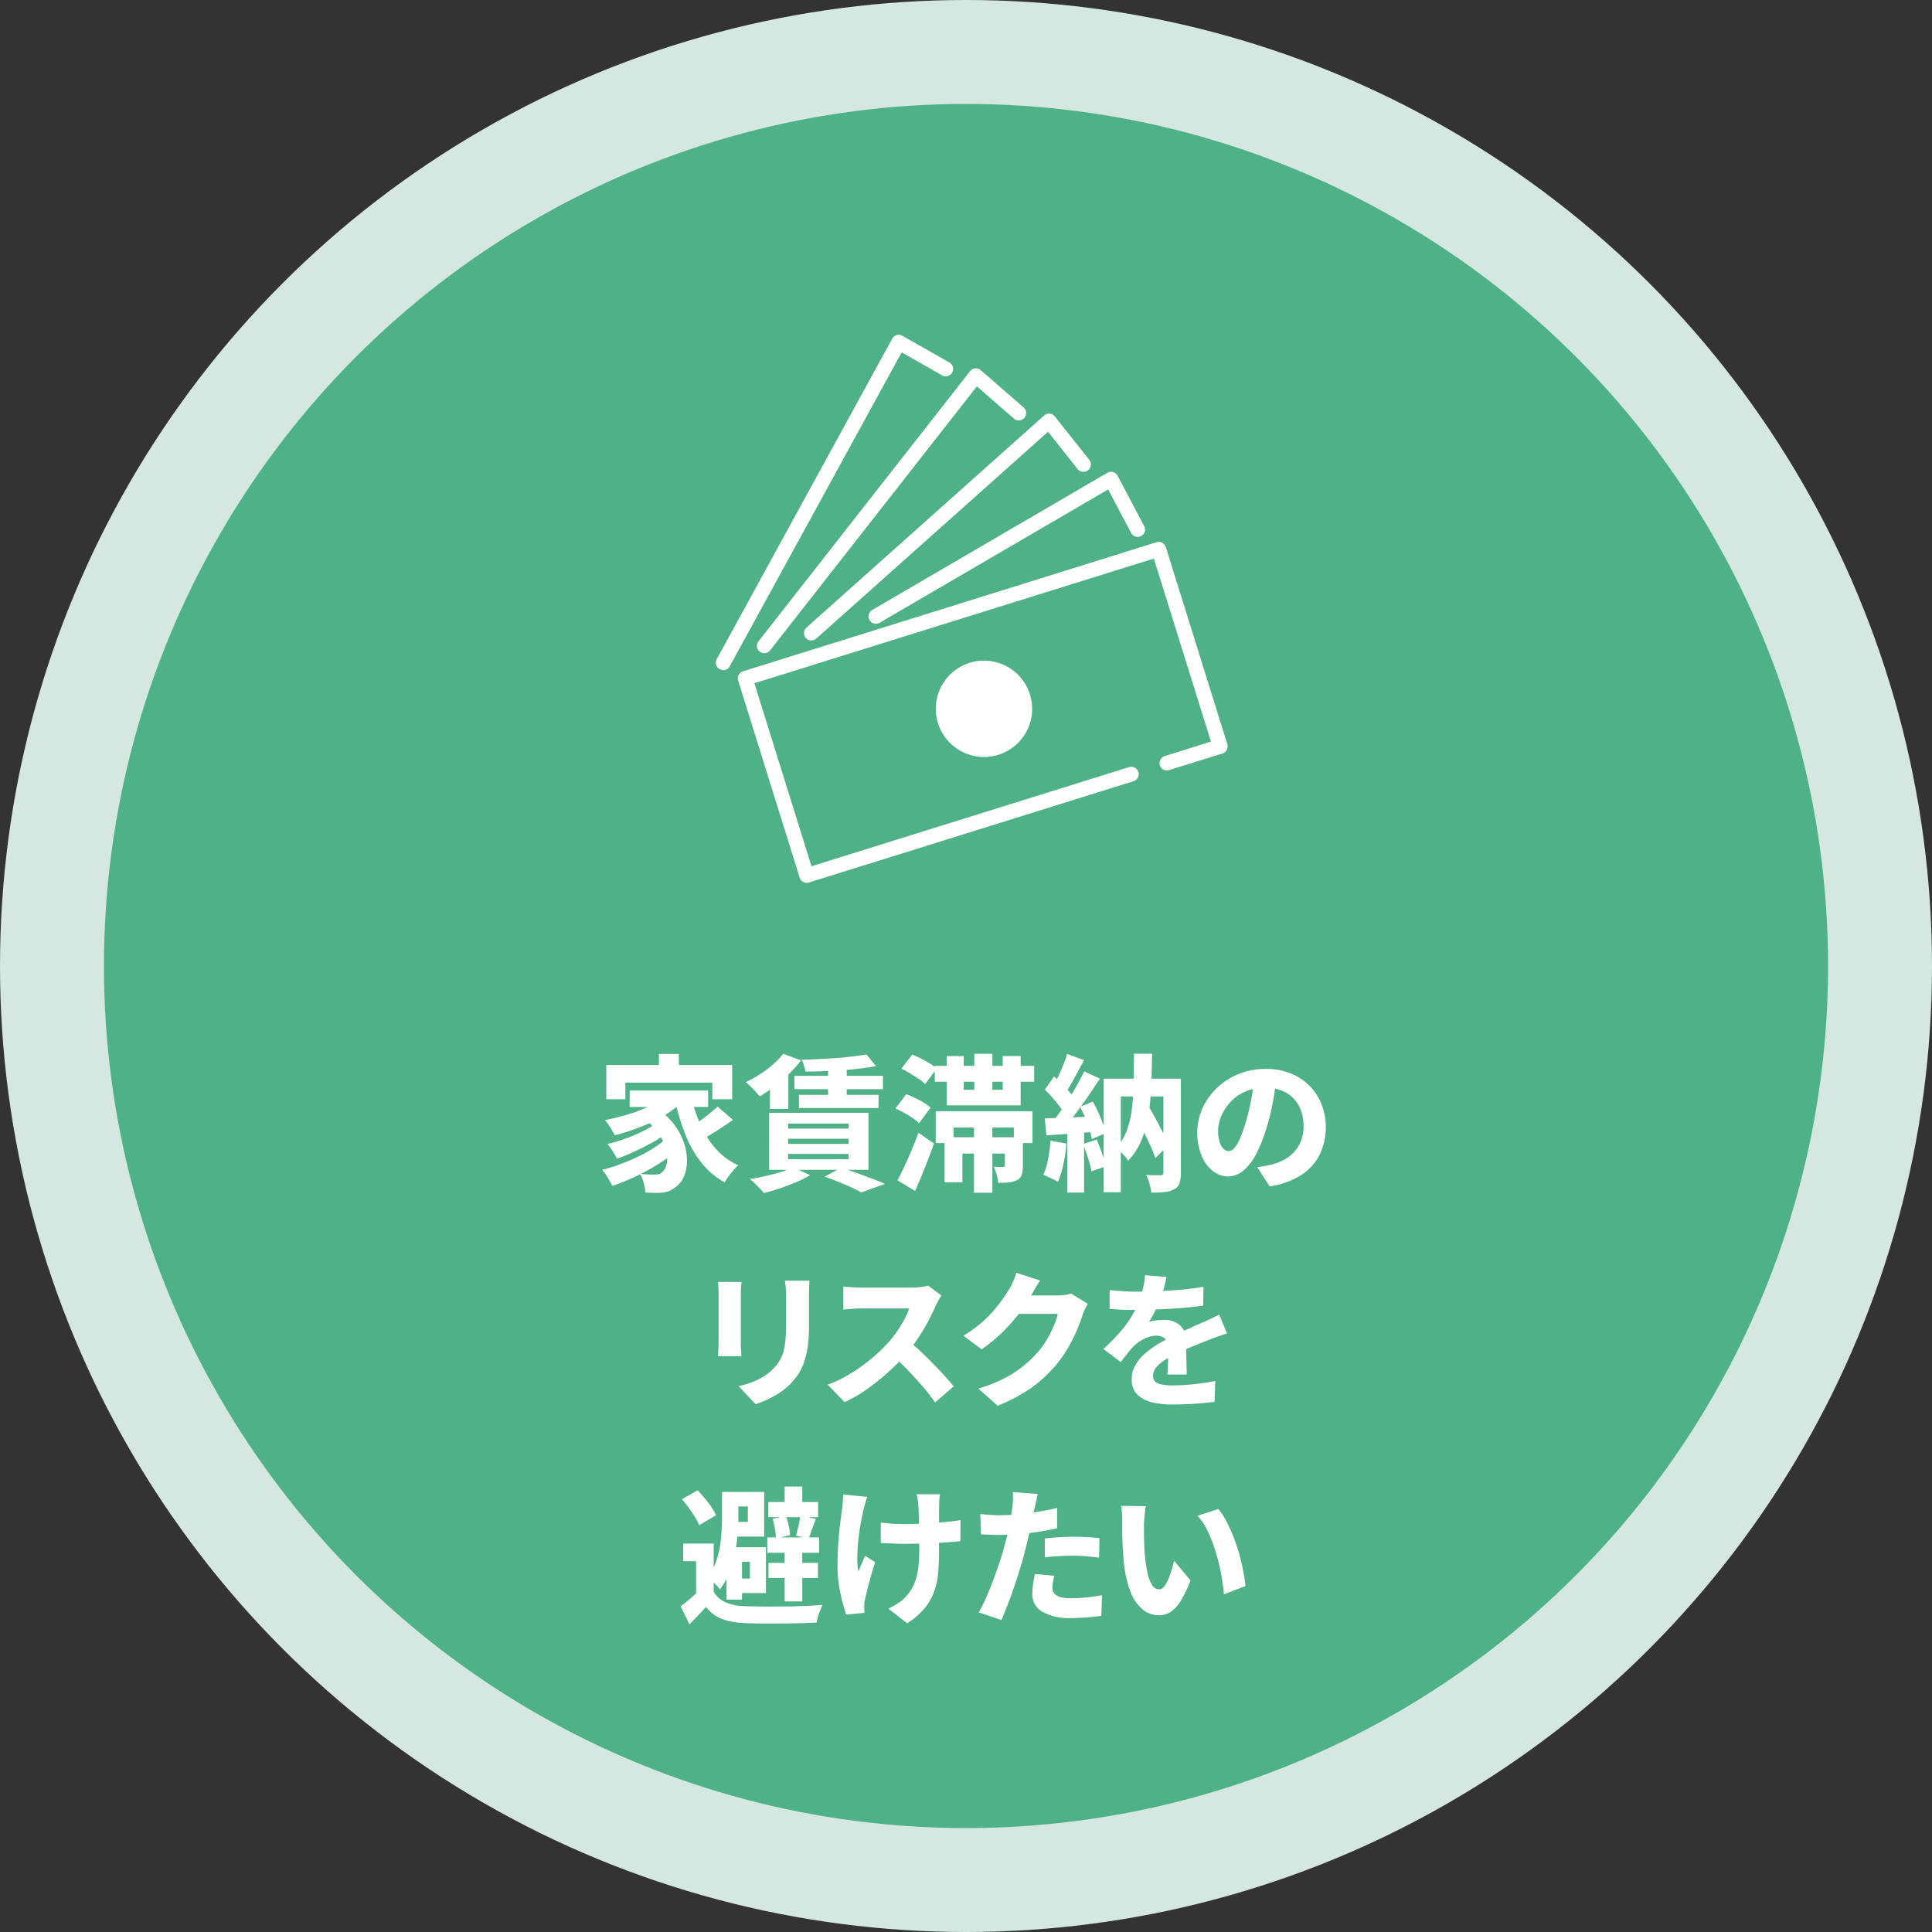 <svg id="丸03" xmlns="http://www.w3.org/2000/svg" width="250" height="250" viewBox="0 0 250 250">
  <rect x="0" y="0" width="250" height="250" fill="#333333" stroke="none"/>
  <circle id="楕円形_26" data-name="楕円形 26" cx="125" cy="125" r="125" transform="translate(0 0)" fill="#d4e7e1"/>
  <circle id="楕円形_27" data-name="楕円形 27" cx="111.55" cy="111.55" r="111.55" transform="translate(13.45 13.45)" fill="#4eb187"/>
  <g id="グループ_590" data-name="グループ 590" transform="translate(77.923 136.351)">
    <path id="パス_2885" data-name="パス 2885" d="M71.94,124.99l1.73,1.29a18.155,18.155,0,0,1-1.81,1.42c-.69.48-1.43.94-2.21,1.38s-1.59.84-2.4,1.2-1.6.67-2.35.92c-.15-.32-.35-.67-.59-1.07a7.5,7.5,0,0,0-.72-1.02,18.917,18.917,0,0,0,2.31-.71c.79-.3,1.57-.63,2.33-.99a17.394,17.394,0,0,0,2.1-1.17,12.191,12.191,0,0,0,1.62-1.25Zm-.06-5.58,2.09.85a11.582,11.582,0,0,1-2.45,1.88,20.561,20.561,0,0,1-3.06,1.46,28.75,28.75,0,0,1-3.23,1.04c-.09-.15-.21-.35-.35-.61s-.3-.5-.47-.75a5.1,5.1,0,0,0-.46-.6c1.03-.2,2.04-.46,3.05-.76a16.714,16.714,0,0,0,2.79-1.1,8.329,8.329,0,0,0,2.08-1.43Zm-7.75-3.86H80.41v4.43H77.84v-2.15H66.59v2.15H64.12v-4.43Zm6.23,7.67,1.61,1.14a17.1,17.1,0,0,1-1.9,1.22c-.75.42-1.52.81-2.32,1.18a23.5,23.5,0,0,1-2.24.91c-.14-.28-.33-.6-.56-.97a6.24,6.24,0,0,0-.69-.93,16.137,16.137,0,0,0,1.62-.45c.58-.19,1.13-.39,1.69-.62s1.08-.47,1.57-.72a8.26,8.26,0,0,0,1.23-.76Zm-3.21-4.37H77.3v2.13H67.15Zm1.69,3.54,1.94-1.12a8.629,8.629,0,0,1,2.2,2.08,8.475,8.475,0,0,1,1.22,2.34,7.275,7.275,0,0,1,.36,2.29,5.224,5.224,0,0,1-.38,1.96,3.027,3.027,0,0,1-.97,1.31,3.456,3.456,0,0,1-1.09.66,4.3,4.3,0,0,1-1.34.18c-.24.01-.5.01-.77,0s-.55-.03-.83-.04a5.362,5.362,0,0,0-.2-1.19,4.511,4.511,0,0,0-.52-1.23c.35.04.69.06,1,.08s.59.02.85.02a2.4,2.4,0,0,0,.62-.07.918.918,0,0,0,.5-.33,1.578,1.578,0,0,0,.46-.79,3.644,3.644,0,0,0,.1-1.27,5.061,5.061,0,0,0-.39-1.58A6.865,6.865,0,0,0,70.59,124a8.6,8.6,0,0,0-1.75-1.61Zm2.09-8.27h2.58v2.77H70.93Zm4.22,5.65a18.628,18.628,0,0,0,1.22,3.65,11.926,11.926,0,0,0,1.98,3.03,8.666,8.666,0,0,0,2.84,2.08,6.418,6.418,0,0,0-.62.64c-.22.26-.43.53-.64.81a6.763,6.763,0,0,0-.49.76,10.146,10.146,0,0,1-3.01-2.55,14.052,14.052,0,0,1-2.05-3.58,30.222,30.222,0,0,1-1.36-4.42l2.13-.42Zm3.38,1.17,1.98,1.71c-.44.32-.91.64-1.4.96s-.97.63-1.44.91-.91.53-1.3.73l-1.62-1.5c.39-.23.82-.5,1.27-.82s.91-.65,1.35-1.01.83-.68,1.16-.99Z" transform="translate(-63.59 -114.09)" fill="#fff"/>
    <path id="パス_2886" data-name="パス 2886" d="M87.02,114.1l2.3.85a13.985,13.985,0,0,1-1.57,1.76,23.418,23.418,0,0,1-1.87,1.61,21.325,21.325,0,0,1-1.9,1.29c-.14-.16-.32-.36-.53-.6s-.44-.47-.67-.69a5.591,5.591,0,0,0-.63-.55,14.216,14.216,0,0,0,1.82-1,14.457,14.457,0,0,0,1.7-1.27,10.226,10.226,0,0,0,1.34-1.4Zm1.22,14.67,2.26,1.03a13.246,13.246,0,0,1-1.81.91c-.69.29-1.39.56-2.11.8s-1.4.44-2.06.61c-.14-.18-.32-.38-.53-.6l-.67-.67a6.583,6.583,0,0,0-.63-.54c.68-.11,1.37-.25,2.06-.4s1.34-.32,1.95-.51a8.445,8.445,0,0,0,1.54-.63Zm-3.04-7.03H98.04v7.37H85.2Zm.11-4.08,1.52-1.54.85.23v4.88H85.3v-3.57Zm2.34,5.47v.65h7.83v-.65Zm0,1.96v.67h7.83v-.67Zm0,1.97v.67h7.83v-.67Zm.81-10.11H99.92v1.73H88.46Zm.59,2.46h10.3v1.71H89.05Zm8.73-5.23,1.25,1.52c-.85.15-1.79.28-2.83.39s-2.1.18-3.18.23-2.13.07-3.14.09a5.879,5.879,0,0,0-.18-.78,5.706,5.706,0,0,0-.28-.76c.73-.02,1.49-.05,2.25-.09s1.52-.08,2.25-.13,1.43-.13,2.1-.21S97.27,114.27,97.78,114.18Zm-5.42,15.83,2.18-1.18c.66.22,1.33.45,2.02.7s1.35.5,1.99.74,1.17.46,1.62.67l-3.06,1.1c-.33-.19-.75-.4-1.25-.64s-1.06-.47-1.65-.71-1.21-.47-1.84-.68Zm.46-14.65h2.41v4.79H92.82Z" transform="translate(-63.59 -114.09)" fill="#fff"/>
    <path id="パス_2887" data-name="パス 2887" d="M101.54,121.17l1.39-1.84a11.29,11.29,0,0,1,1.14.48,10.207,10.207,0,0,1,1.14.62,5.617,5.617,0,0,1,.87.64l-1.48,2.01a6.475,6.475,0,0,0-.82-.66,11.672,11.672,0,0,0-1.11-.68c-.4-.22-.78-.41-1.13-.56Zm.27,9.29c.27-.49.56-1.08.87-1.75s.63-1.38.95-2.14.61-1.5.89-2.25l2.01,1.39c-.24.68-.5,1.37-.77,2.07s-.55,1.39-.83,2.08-.56,1.35-.86,1.99l-2.28-1.39Zm.49-14.44,1.41-1.82c.35.14.73.31,1.14.52s.79.42,1.15.64a4.783,4.783,0,0,1,.88.65l-1.5,2.01a4.371,4.371,0,0,0-.83-.67c-.35-.23-.72-.47-1.11-.71a10.658,10.658,0,0,0-1.14-.61Zm4.33-.36h12.86v2.05H106.63Zm.12,5.87h12.52v4.12h-2.41v-2.01h-7.81v2.01h-2.3Zm1.15,3.37h8.93v2.11H110.2v3.72h-2.3V124.9Zm.29-10.51h2.18v4.37h5.05v-4.37h2.32v6.38h-9.56v-6.38Zm3.51,8.97h2.38v8.72H111.7Zm.04-9.26h2.34v5.79h-2.34Zm3.97,10.8h2.32v3.65a3.991,3.991,0,0,1-.15,1.2,1.2,1.2,0,0,1-.63.7,2.885,2.885,0,0,1-1.04.29c-.4.04-.85.06-1.36.06a6.8,6.8,0,0,0-.22-1.07,6.29,6.29,0,0,0-.37-1.02l.72.03c.23.01.39,0,.47,0,.17,0,.25-.07.25-.21v-3.61Z" transform="translate(-63.59 -114.09)" fill="#fff"/>
    <path id="パス_2888" data-name="パス 2888" d="M121.6,125.35l2.07.36a20.864,20.864,0,0,1-.41,2.71,12.9,12.9,0,0,1-.69,2.25,5.356,5.356,0,0,0-.56-.3c-.23-.11-.47-.23-.71-.34s-.45-.2-.63-.27a8.168,8.168,0,0,0,.62-2.02,21.531,21.531,0,0,0,.31-2.38Zm-.74-6.59,1.2-1.73c.33.28.67.6,1.02.95s.67.7.96,1.04a5.8,5.8,0,0,1,.67.95l-1.29,1.96a5.685,5.685,0,0,0-.64-1.02c-.29-.38-.59-.75-.92-1.13a14.026,14.026,0,0,0-.99-1.03Zm0,3.69c.89-.02,1.95-.06,3.18-.11l3.75-.15-.02,1.98c-1.18.09-2.36.17-3.53.26s-2.24.16-3.17.22l-.21-2.19Zm5.11-6.07,2.03.93c-.47.72-.98,1.48-1.52,2.27s-1.09,1.55-1.63,2.26a23.864,23.864,0,0,1-1.56,1.89l-1.44-.8c.35-.43.72-.92,1.1-1.46s.75-1.11,1.12-1.69.71-1.17,1.04-1.76.61-1.14.86-1.64Zm-2.2-2.26,2.18.8c-.27.48-.54.99-.82,1.51s-.55,1.02-.82,1.49-.52.88-.76,1.24l-1.67-.72c.23-.39.46-.84.69-1.33s.46-1,.67-1.53a12.187,12.187,0,0,0,.51-1.45Zm0,9.47h2.18v8.47h-2.18Zm1.67-2.63,1.63-.68a12.69,12.69,0,0,1,.71,1.38c.22.5.42.98.59,1.44a6.732,6.732,0,0,1,.35,1.26l-1.77.78a7.921,7.921,0,0,0-.31-1.29c-.15-.48-.34-.98-.55-1.48s-.43-.98-.66-1.41Zm.38,4.81,1.77-.57c.22.53.44,1.12.67,1.77a13.235,13.235,0,0,1,.49,1.69l-1.84.65a14.739,14.739,0,0,0-.45-1.71c-.21-.66-.42-1.27-.64-1.82Zm2.66-8.45h8.7v2.3H130.7v12.39h-2.22V117.32Zm3.91-3.23h2.36q-.045,2.28-.12,4.32a30.65,30.65,0,0,1-.39,3.8,14.016,14.016,0,0,1-.92,3.19,8.389,8.389,0,0,1-1.68,2.54,2.606,2.606,0,0,0-.41-.58c-.19-.21-.38-.41-.58-.6a4.258,4.258,0,0,0-.57-.46,6.747,6.747,0,0,0,1.37-2.2,12.13,12.13,0,0,0,.67-2.79,33.361,33.361,0,0,0,.24-3.35c.02-1.21.04-2.5.04-3.87Zm.06,7.88,1.6-1.52q.51.87,1.05,1.86c.36.66.7,1.3,1.02,1.93s.57,1.19.76,1.68l-1.71,1.67a17,17,0,0,0-.7-1.73c-.3-.65-.63-1.31-.98-2s-.69-1.32-1.04-1.9Zm3.76-4.65h2.26v12.2a4.435,4.435,0,0,1-.17,1.33,1.335,1.335,0,0,1-.7.78,3.074,3.074,0,0,1-1.22.36,17,17,0,0,1-1.72.08,7.957,7.957,0,0,0-.25-1.16,5.226,5.226,0,0,0-.44-1.14c.38.03.76.04,1.14.04h.76a.3.3,0,0,0,.34-.34V117.33Z" transform="translate(-63.59 -114.09)" fill="#fff"/>
    <path id="パス_2889" data-name="パス 2889" d="M150.88,117.26c-.14.96-.31,1.99-.5,3.08a26.52,26.52,0,0,1-.83,3.36,18.377,18.377,0,0,1-1.31,3.32,7.182,7.182,0,0,1-1.66,2.18,3.079,3.079,0,0,1-1.99.77,3.156,3.156,0,0,1-2.03-.74,4.916,4.916,0,0,1-1.44-2.03,7.927,7.927,0,0,1,.14-6.04,8.488,8.488,0,0,1,1.87-2.63,8.869,8.869,0,0,1,2.81-1.81,9.163,9.163,0,0,1,3.5-.66,8.415,8.415,0,0,1,3.22.57,7.015,7.015,0,0,1,2.45,1.61,7.289,7.289,0,0,1,1.57,2.4,8.282,8.282,0,0,1-.26,6.54,6.86,6.86,0,0,1-2.42,2.64,10.253,10.253,0,0,1-4.05,1.43l-1.6-2.49c.39-.05.73-.1,1.01-.15s.55-.11.82-.17a6.9,6.9,0,0,0,1.68-.65,4.857,4.857,0,0,0,1.32-1.05,4.558,4.558,0,0,0,.86-1.44,4.983,4.983,0,0,0,.31-1.81,5.921,5.921,0,0,0-.33-2.03,4.411,4.411,0,0,0-.97-1.58,4.212,4.212,0,0,0-1.56-1.03,5.815,5.815,0,0,0-2.12-.36,6.251,6.251,0,0,0-2.64.53,5.715,5.715,0,0,0-1.9,1.38,6.081,6.081,0,0,0-1.15,1.81,4.806,4.806,0,0,0-.39,1.81,4.859,4.859,0,0,0,.19,1.47,2.126,2.126,0,0,0,.5.9.952.952,0,0,0,.66.3,1.013,1.013,0,0,0,.76-.4,4.487,4.487,0,0,0,.7-1.19,20.276,20.276,0,0,0,.72-1.99,26.538,26.538,0,0,0,.72-2.92c.2-1.04.35-2.07.44-3.07l2.89.09Z" transform="translate(-63.59 -114.09)" fill="#fff"/>
    <path id="パス_2890" data-name="パス 2890" d="M81.61,143.62c-.01.23-.03.45-.05.67s-.03.48-.03.8v6.44c0,.24,0,.53.03.85s.03.61.05.85H78.55c.03-.18.05-.44.07-.78s.03-.66.03-.95v-6.42c0-.16,0-.39-.02-.68s-.03-.55-.06-.78h3.04Zm8.8-.17c-.01.27-.03.56-.04.89s-.02.69-.02,1.08v3.95a17.862,17.862,0,0,1-.16,2.59,11.736,11.736,0,0,1-.45,1.97,6.887,6.887,0,0,1-.71,1.52,8.828,8.828,0,0,1-.96,1.23,8.193,8.193,0,0,1-1.44,1.23,11.8,11.8,0,0,1-1.65.92,14.375,14.375,0,0,1-1.54.61l-2.2-2.34a11.08,11.08,0,0,0,2.59-.88,7.039,7.039,0,0,0,2-1.47,5.283,5.283,0,0,0,.78-1.05,5.006,5.006,0,0,0,.47-1.19,9.584,9.584,0,0,0,.23-1.45c.04-.54.07-1.16.07-1.87v-3.76c0-.39-.01-.75-.04-1.08s-.06-.63-.1-.89h3.17Z" transform="translate(-63.59 -114.09)" fill="#fff"/>
    <path id="パス_2891" data-name="パス 2891" d="M107.49,145.37c-.08.11-.19.3-.34.56s-.28.5-.38.71c-.25.6-.57,1.26-.96,2s-.82,1.47-1.31,2.21a20.582,20.582,0,0,1-1.57,2.08,26.587,26.587,0,0,1-2.36,2.4,28.424,28.424,0,0,1-2.72,2.17,18.177,18.177,0,0,1-2.89,1.68l-2.18-2.26a16.567,16.567,0,0,0,2.99-1.47,22.781,22.781,0,0,0,2.69-1.93,19.348,19.348,0,0,0,2.09-2,14.126,14.126,0,0,0,1.19-1.49,17.911,17.911,0,0,0,.96-1.57,8.006,8.006,0,0,0,.61-1.41H97.14a8.337,8.337,0,0,0-.85.03c-.3.02-.59.04-.86.06s-.47.04-.63.05v-2.98c.2.03.45.05.75.07s.59.04.88.05.53.02.7.02h6.52a9.5,9.5,0,0,0,1.25-.08,5.789,5.789,0,0,0,.87-.17l1.71,1.27Zm-4.32,5.84c.49.38,1.02.83,1.57,1.35s1.1,1.06,1.65,1.62,1.06,1.1,1.53,1.62.86.96,1.16,1.33l-2.41,2.09a22.543,22.543,0,0,0-1.58-2.04c-.6-.69-1.22-1.38-1.88-2.07s-1.33-1.34-2.01-1.95l1.98-1.96Z" transform="translate(-63.59 -114.09)" fill="#fff"/>
    <path id="パス_2892" data-name="パス 2892" d="M120.27,143.45a12.42,12.42,0,0,0-.73,1.14c-.23.41-.41.71-.52.91a18.078,18.078,0,0,1-1.64,2.41,24.057,24.057,0,0,1-2.17,2.38,19.634,19.634,0,0,1-2.52,2.05l-2.36-1.75a16.628,16.628,0,0,0,2.2-1.57,14.782,14.782,0,0,0,1.64-1.61c.46-.53.86-1.04,1.21-1.53s.63-.93.87-1.32a6.471,6.471,0,0,0,.52-1,7.914,7.914,0,0,0,.41-1.13l3.08,1.01Zm6.14,3.04c-.11.19-.23.42-.36.67a5.939,5.939,0,0,0-.32.79c-.16.53-.4,1.15-.69,1.86a21.308,21.308,0,0,1-1.09,2.2,16.511,16.511,0,0,1-1.52,2.22,17.141,17.141,0,0,1-3.18,3,21.079,21.079,0,0,1-4.49,2.41l-2.49-2.22a19.556,19.556,0,0,0,3.4-1.35,13.981,13.981,0,0,0,2.43-1.58,15.507,15.507,0,0,0,1.84-1.77,10.107,10.107,0,0,0,1.17-1.61,14.027,14.027,0,0,0,.92-1.81,8.913,8.913,0,0,0,.51-1.55h-6.23l.95-2.38h5.24a6.2,6.2,0,0,0,.96-.07,3.766,3.766,0,0,0,.81-.18l2.15,1.33Z" transform="translate(-63.59 -114.09)" fill="#fff"/>
    <path id="パス_2893" data-name="パス 2893" d="M136.62,142.98c-.08.35-.18.81-.32,1.36a14.7,14.7,0,0,1-.63,1.87c-.18.43-.39.88-.63,1.36a10.476,10.476,0,0,1-.72,1.24,2.457,2.457,0,0,1,.58-.16,6.31,6.31,0,0,1,.76-.09c.26-.01.48-.03.67-.03a2.957,2.957,0,0,1,2.02.7,2.626,2.626,0,0,1,.81,2.09v.93c0,.37.01.75.02,1.14s.02.78.03,1.17.02.73.02,1.04h-2.51c.03-.21.04-.46.06-.74s.02-.58.03-.9.01-.63.02-.93v-.85a1.488,1.488,0,0,0-.47-1.27,1.719,1.719,0,0,0-1.03-.34,3.525,3.525,0,0,0-1.56.39,5.163,5.163,0,0,0-1.33.9q-.42.435-.84.96c-.28.35-.58.74-.91,1.17l-2.24-1.69a27.265,27.265,0,0,0,2.08-2.11,14.637,14.637,0,0,0,1.55-2.09,12.417,12.417,0,0,0,1.06-2.17,16.411,16.411,0,0,0,.46-1.6,8.993,8.993,0,0,0,.23-1.58l2.77.23Zm-7.36,1.69c.49.06,1.06.11,1.69.15s1.2.06,1.69.06c.84,0,1.75-.02,2.75-.06s2.02-.1,3.05-.19,2.02-.22,2.95-.38l-.02,2.43c-.67.1-1.4.19-2.19.26s-1.59.13-2.4.17-1.58.08-2.32.1-1.39.03-1.96.03h-.94c-.37,0-.76-.02-1.17-.05s-.79-.05-1.14-.08v-2.43Zm15.2,5.62c-.2.05-.45.13-.74.23s-.59.21-.88.31-.56.21-.79.31c-.6.23-1.3.51-2.12.85s-1.67.73-2.56,1.19a8.915,8.915,0,0,0-1.39.84,3.631,3.631,0,0,0-.83.84,1.653,1.653,0,0,0-.28.91,1.158,1.158,0,0,0,.14.58.986.986,0,0,0,.46.38,3.28,3.28,0,0,0,.8.21,7.9,7.9,0,0,0,1.17.07,25.062,25.062,0,0,0,2.73-.16c.99-.11,1.91-.24,2.75-.41l-.09,2.7c-.39.05-.9.1-1.53.16s-1.28.1-1.96.13-1.33.05-1.95.05a11.122,11.122,0,0,1-2.71-.3,3.844,3.844,0,0,1-1.88-1.02,2.685,2.685,0,0,1-.69-1.95,3.557,3.557,0,0,1,.48-1.84,6.137,6.137,0,0,1,1.23-1.48,12.436,12.436,0,0,1,1.65-1.2c.59-.36,1.18-.67,1.75-.95.58-.3,1.1-.56,1.55-.76s.87-.39,1.25-.56.76-.34,1.13-.5c.39-.16.78-.34,1.15-.51s.75-.36,1.13-.55l1.03,2.45Z" transform="translate(-63.59 -114.09)" fill="#fff"/>
    <path id="パス_2894" data-name="パス 2894" d="M78.02,183.71a3.25,3.25,0,0,0,1.52,1.36,6.277,6.277,0,0,0,2.41.5c.62.03,1.36.04,2.22.05s1.77,0,2.72,0,1.88-.03,2.78-.07,1.71-.08,2.42-.14c-.08.18-.17.41-.28.68s-.2.56-.29.84a7.4,7.4,0,0,0-.18.76c-.63.04-1.36.07-2.17.09s-1.66.03-2.54.04H84.09c-.82-.01-1.53-.03-2.14-.06a9.083,9.083,0,0,1-2.9-.54,4.671,4.671,0,0,1-2.02-1.55c-.32.35-.65.72-1,1.08s-.73.76-1.15,1.18l-1.14-2.34c.37-.27.74-.56,1.12-.88s.75-.65,1.1-.98h2.03ZM73.9,171.74l2.05-1.16c.29.32.6.66.91,1.04a11.467,11.467,0,0,1,.87,1.14,7.522,7.522,0,0,1,.6,1.05l-2.2,1.29a5.171,5.171,0,0,0-.53-1.05c-.24-.39-.51-.78-.8-1.19a13.277,13.277,0,0,0-.89-1.12Zm4.12,5.74v7.05H75.74v-4.77H74.07v-2.28Zm1.1-6.69h2.09v3.29c0,.66-.03,1.39-.1,2.2a20.4,20.4,0,0,1-.35,2.49,14.9,14.9,0,0,1-.72,2.47,8.409,8.409,0,0,1-1.23,2.17,2.893,2.893,0,0,0-.44-.54c-.2-.21-.41-.41-.62-.6a3.168,3.168,0,0,0-.52-.4,7.773,7.773,0,0,0,1.25-2.55,13.511,13.511,0,0,0,.51-2.76c.07-.91.11-1.76.11-2.52v-3.25Zm.55,7.16h2.01v6.78H79.67Zm.74-7.16h4.14v5.78H80.41v-1.9h2.03v-2H80.41Zm.29,7.16h4.08v5.93H80.7V182h2v-2.17h-2v-1.88Zm4.25-1.27h6.71v1.99H84.95Zm.14-4.58h6.44v1.96H85.09Zm.02,7.87h6.4v1.96h-6.4Zm.53-5.69,1.73-.38a10.257,10.257,0,0,1,.36,1.28,6.718,6.718,0,0,1,.17,1.21l-1.82.42a10.869,10.869,0,0,0-.13-1.22,9.355,9.355,0,0,0-.3-1.31Zm1.56-4.18h2.28v2.98H87.2Zm0,7.3h2.28v7.56H87.2Zm2.03-3.57,2.01.46c-.18.47-.35.93-.51,1.39s-.31.85-.44,1.18l-1.63-.42c.08-.24.15-.52.23-.83s.15-.62.21-.93A7.694,7.694,0,0,0,89.23,173.83Z" transform="translate(-63.59 -114.09)" fill="#fff"/>
    <path id="パス_2895" data-name="パス 2895" d="M97.89,171.43c-.09.25-.18.54-.27.85s-.16.58-.21.78c-.11.48-.23,1.07-.36,1.76s-.23,1.42-.31,2.18-.13,1.49-.14,2.2a9.728,9.728,0,0,0,.13,1.88c.13-.27.27-.59.43-.97s.31-.73.47-1.05l1.29.84q-.285.855-.54,1.74c-.17.59-.32,1.14-.45,1.66s-.23.97-.32,1.35a3.35,3.35,0,0,0-.09.51,2.443,2.443,0,0,0-.02.44v.38c0,.15.02.3.03.46l-2.36.23q-.21-.57-.48-1.59c-.18-.68-.33-1.42-.46-2.23a14.96,14.96,0,0,1-.19-2.38c0-1.05.04-2.06.1-3.02s.15-1.84.25-2.63.18-1.44.26-1.95c.04-.28.06-.57.08-.88s.03-.6.04-.86l3.12.3Zm1.75,3.33c.33.04.65.07.95.1s.61.05.92.07.63.02.96.02c.82,0,1.7-.02,2.62-.06s1.81-.1,2.67-.18,1.59-.17,2.2-.26l-.02,2.72c-.58.06-1.29.12-2.11.17s-1.69.09-2.6.12-1.8.05-2.68.05c-.27,0-.56,0-.89-.02s-.66-.03-1-.04-.67-.03-1.02-.06v-2.64Zm7.66-3.67c-.04.23-.06.46-.08.69s-.02.46-.02.67c-.01.18-.02.45-.02.83v4.93q0,1.7-.12,3.06a9.709,9.709,0,0,1-.55,2.51,7.224,7.224,0,0,1-1.25,2.13,9.6,9.6,0,0,1-2.21,1.88l-2.43-1.9a9.012,9.012,0,0,0,1.25-.69,4.778,4.778,0,0,0,1.07-.92,6.054,6.054,0,0,0,.8-1.12,5.671,5.671,0,0,0,.51-1.31,10.069,10.069,0,0,0,.28-1.62c.06-.6.09-1.27.09-2.03v-1.35c0-.53-.02-1.08-.03-1.65s-.03-1.1-.04-1.59-.03-.87-.06-1.15a5.1,5.1,0,0,0-.09-.75,6.259,6.259,0,0,0-.12-.62h3.04Z" transform="translate(-63.59 -114.09)" fill="#fff"/>
    <path id="パス_2896" data-name="パス 2896" d="M119.95,171.05c-.06.28-.14.61-.22.99s-.15.68-.2.89c-.09.43-.2.96-.32,1.59s-.27,1.29-.44,1.99-.33,1.37-.49,2.01c-.16.66-.37,1.38-.61,2.17s-.5,1.58-.77,2.38-.55,1.57-.84,2.31-.55,1.4-.81,1.99l-2.93-.99a18.063,18.063,0,0,0,.89-1.77c.31-.7.62-1.44.92-2.24s.58-1.59.85-2.38.49-1.52.66-2.18c.13-.46.24-.92.35-1.38s.21-.91.29-1.34.16-.84.23-1.23.11-.73.15-1.02a10.775,10.775,0,0,0,.09-1.12,7.98,7.98,0,0,0-.03-.91l3.21.25Zm-5.01,2.76c.8,0,1.62-.04,2.45-.11s1.68-.19,2.54-.33,1.7-.31,2.54-.5v2.62c-.79.19-1.62.35-2.52.48s-1.77.23-2.64.29-1.66.1-2.38.1c-.47,0-.89,0-1.27-.03s-.73-.03-1.06-.05l-.08-2.62c.51.05.94.09,1.3.11s.74.04,1.13.04Zm7.16,7.81c-.06.25-.12.53-.17.82a4.481,4.481,0,0,0-.08.72,1.261,1.261,0,0,0,.12.57,1.23,1.23,0,0,0,.39.44,1.969,1.969,0,0,0,.74.29,5.717,5.717,0,0,0,1.18.09,18.408,18.408,0,0,0,1.94-.1c.66-.07,1.34-.17,2.05-.29l-.09,2.68c-.54.06-1.14.12-1.79.18s-1.36.09-2.13.09a6.926,6.926,0,0,1-3.73-.82,2.532,2.532,0,0,1-1.28-2.26,9.4,9.4,0,0,1,.11-1.39c.08-.47.15-.88.23-1.23l2.51.23Zm-1.22-4.81c.56-.06,1.16-.11,1.81-.15s1.29-.06,1.91-.06c.53,0,1.08.01,1.64.04s1.13.07,1.7.13l-.06,2.53c-.47-.06-.99-.12-1.55-.17s-1.14-.08-1.74-.08c-.67,0-1.31.02-1.91.05s-1.21.09-1.81.16v-2.45Z" transform="translate(-63.59 -114.09)" fill="#fff"/>
    <path id="パス_2897" data-name="パス 2897" d="M133.94,172.63a7.841,7.841,0,0,0-.12.83c-.03.31-.06.61-.08.9a7.027,7.027,0,0,0-.04.72v1.26c0,.44.02.87.03,1.3s.04.87.08,1.33a18.35,18.35,0,0,0,.34,2.29,5.012,5.012,0,0,0,.59,1.57,1.071,1.071,0,0,0,.93.57.823.823,0,0,0,.64-.37,3.908,3.908,0,0,0,.54-.96c.16-.39.31-.8.44-1.23s.23-.81.3-1.15l2.13,2.56a15.473,15.473,0,0,1-1.28,2.66,4.469,4.469,0,0,1-1.32,1.42,2.713,2.713,0,0,1-1.48.43,3.389,3.389,0,0,1-2.02-.68,5.32,5.32,0,0,1-1.61-2.23,14.231,14.231,0,0,1-.93-4.11c-.06-.6-.11-1.22-.14-1.86s-.05-1.26-.06-1.84v-1.46c0-.28,0-.6-.03-.97a7.366,7.366,0,0,0-.12-1.01l3.23.04Zm9.38.38a8.211,8.211,0,0,1,1.05,1.6,19.455,19.455,0,0,1,.93,2.05,22.4,22.4,0,0,1,.74,2.23q.315,1.125.51,2.19c.13.7.23,1.33.28,1.89l-2.79,1.08c-.06-.75-.18-1.58-.34-2.5a24.443,24.443,0,0,0-.66-2.79,19.719,19.719,0,0,0-1-2.7,8.358,8.358,0,0,0-1.41-2.18l2.68-.87Z" transform="translate(-63.59 -114.09)" fill="#fff"/>
  </g>
  <g id="グループ_596" data-name="グループ 596" transform="translate(92.629 43.323)">
    <g id="グループ_591" data-name="グループ 591" transform="translate(2.843 26.792)">
      <path id="パス_2898" data-name="パス 2898" d="M89.89,103.1a.849.849,0,0,1-.38-.09.831.831,0,0,1-.4-.48L81.15,77.02A.821.821,0,0,1,81.68,76l53.51-16.7a.821.821,0,0,1,1.02.53l7.96,25.51a.821.821,0,0,1-.54,1.02l-6.9,2.15a.8.8,0,0,1-1.02-.53.821.821,0,0,1,.53-1.02l6.12-1.91L134.88,61.1,82.92,77.32l7.48,23.96,41.24-12.87a.813.813,0,1,1,.49,1.55L90.12,103.07a1,1,0,0,1-.24.04Z" transform="translate(-80.975 -59.115)" fill="#fff"/>
      <path id="パス_2899" data-name="パス 2899" d="M89.89,103.24a.962.962,0,0,1-.91-.67L81.02,77.06a.934.934,0,0,1,.07-.73.964.964,0,0,1,.56-.47l53.51-16.7a.956.956,0,0,1,1.2.63l7.96,25.51a.934.934,0,0,1-.07.73.964.964,0,0,1-.56.47l-6.9,2.15a.976.976,0,0,1-.73-.06.955.955,0,0,1,.16-1.76l5.98-1.87-7.39-23.68L83.12,77.41l7.39,23.68,41.1-12.83a.979.979,0,0,1,.73.07.964.964,0,0,1,.47.56.934.934,0,0,1-.07.73.964.964,0,0,1-.56.47L90.17,103.2a.925.925,0,0,1-.29.04ZM135.44,59.4a.693.693,0,0,0-.2.03L81.73,76.13a.639.639,0,0,0-.39.33.7.7,0,0,0-.05.51l7.96,25.51a.639.639,0,0,0,.33.39.691.691,0,0,0,.51.05L132.1,89.81a.675.675,0,0,0,.44-.84.639.639,0,0,0-.33-.39.7.7,0,0,0-.51-.05L90.46,101.4a.594.594,0,0,1-.11-.01.178.178,0,0,1-.07-.08L82.8,77.35a.146.146,0,0,1,.09-.18l51.96-16.22a.146.146,0,0,1,.18.09l7.48,23.95a.539.539,0,0,1-.01.11.178.178,0,0,1-.08.07l-6.12,1.91a.675.675,0,0,0-.44.84.686.686,0,0,0,.33.4.608.608,0,0,0,.51.04l6.9-2.15a.639.639,0,0,0,.39-.33.7.7,0,0,0,.05-.51l-7.96-25.51a.672.672,0,0,0-.64-.47Z" transform="translate(-80.975 -59.115)" fill="#fff"/>
    </g>
    <path id="パス_2900" data-name="パス 2900" d="M116.96,85.39a6.234,6.234,0,1,1,.54-8.8A6.234,6.234,0,0,1,116.96,85.39Z" transform="translate(-78.133 -32.323)" fill="#fff"/>
    <g id="グループ_592" data-name="グループ 592" transform="translate(19.768 17.726)">
      <path id="パス_2901" data-name="パス 2901" d="M98.86,69.58a.81.81,0,0,1-.41-1.51l30.42-17.75a.818.818,0,0,1,.63-.08.864.864,0,0,1,.5.4l3.44,6.51a.814.814,0,1,1-1.44.76l-3.04-5.76L99.28,69.47a.767.767,0,0,1-.41.11Z" transform="translate(-97.9 -50.049)" fill="#fff"/>
      <path id="パス_2902" data-name="パス 2902" d="M98.86,69.72a.953.953,0,0,1-.83-.48.977.977,0,0,1-.1-.73.921.921,0,0,1,.44-.58l30.42-17.75a.964.964,0,0,1,1.33.38l3.44,6.51a.974.974,0,0,1,.07.73.9.9,0,0,1-.47.56.947.947,0,0,1-1.29-.4l-2.97-5.63L99.35,69.57a.912.912,0,0,1-.48.13Zm30.42-19.37a.692.692,0,0,0-.34.09L98.52,68.19a.682.682,0,0,0-.31.41.657.657,0,0,0,.07.51.689.689,0,0,0,.92.24l29.68-17.32s.08-.03.11-.01a.16.16,0,0,1,.09.07l3.04,5.76a.663.663,0,0,0,.4.33.7.7,0,0,0,.51-.05.672.672,0,0,0,.33-.39.65.65,0,0,0-.05-.51l-3.44-6.51a.676.676,0,0,0-.41-.33.566.566,0,0,0-.18-.03Z" transform="translate(-97.9 -50.049)" fill="#fff"/>
    </g>
    <g id="グループ_593" data-name="グループ 593" transform="translate(11.404 10.204)">
      <path id="パス_2903" data-name="パス 2903" d="M90.49,71.73a.82.82,0,0,1-.61-.27.81.81,0,0,1,.07-1.15L120.7,42.87a.809.809,0,0,1,.61-.2.818.818,0,0,1,.57.31l4.45,5.61a.811.811,0,1,1-1.27,1.01l-3.91-4.94L91.05,71.52a.817.817,0,0,1-.54.21Z" transform="translate(-89.537 -42.527)" fill="#fff"/>
      <path id="パス_2904" data-name="パス 2904" d="M90.49,71.88a.963.963,0,0,1-.71-.32.953.953,0,0,1,.08-1.35l30.75-27.44a.959.959,0,0,1,1.39.12l4.45,5.61a.948.948,0,0,1,.2.71.971.971,0,0,1-.36.64.948.948,0,0,1-.71.2.971.971,0,0,1-.64-.36l-3.82-4.82L91.13,71.63a.926.926,0,0,1-.64.24Zm30.75-29.07a.656.656,0,0,0-.44.17L90.05,70.42a.668.668,0,0,0-.05.95.7.7,0,0,0,.95.05l30.1-26.86a.318.318,0,0,1,.11-.04.123.123,0,0,1,.1.05l3.91,4.94a.669.669,0,0,0,1.05-.83l-4.45-5.61a.649.649,0,0,0-.47-.25h-.06Z" transform="translate(-89.537 -42.527)" fill="#fff"/>
    </g>
    <g id="グループ_594" data-name="グループ 594" transform="translate(5.319 4.344)">
      <path id="パス_2905" data-name="パス 2905" d="M84.41,73.38a.838.838,0,0,1-.5-.17.813.813,0,0,1-.14-1.14l27.37-34.95a.8.8,0,0,1,.56-.31.809.809,0,0,1,.61.2l5.57,4.84a.815.815,0,1,1-1.07,1.23l-4.92-4.28L85.04,73.07a.8.8,0,0,1-.64.31Z" transform="translate(-83.452 -36.667)" fill="#fff"/>
      <path id="パス_2906" data-name="パス 2906" d="M84.41,73.52a.956.956,0,0,1-.59-.2.945.945,0,0,1-.16-1.34l27.37-34.95a.954.954,0,0,1,.66-.36.979.979,0,0,1,.72.23l5.57,4.84a.957.957,0,0,1-1.26,1.44L111.91,39,85.16,73.15a.962.962,0,0,1-.75.37Zm27.37-36.57h-.06a.684.684,0,0,0-.46.25L83.89,72.15a.669.669,0,0,0,.11.94.687.687,0,0,0,.94-.11l26.85-34.27a.223.223,0,0,1,.1-.05.143.143,0,0,1,.11.03l4.92,4.28a.674.674,0,0,0,.88-1.02l-5.57-4.84a.646.646,0,0,0-.44-.16Z" transform="translate(-83.452 -36.667)" fill="#fff"/>
    </g>
    <g id="グループ_595" data-name="グループ 595">
      <path id="パス_2907" data-name="パス 2907" d="M79.09,75.57a.782.782,0,0,1-.39-.1.81.81,0,0,1-.32-1.1L101.09,32.9a.8.8,0,0,1,1.11-.31l6.08,3.45a.815.815,0,0,1-.8,1.42l-5.36-3.04L79.8,75.16a.815.815,0,0,1-.71.42Z" transform="translate(-78.133 -32.323)" fill="#fff"/>
      <path id="パス_2908" data-name="パス 2908" d="M79.09,75.71a.929.929,0,0,1-.46-.12.967.967,0,0,1-.46-.57.977.977,0,0,1,.08-.73l22.71-41.47a.958.958,0,0,1,.58-.46.935.935,0,0,1,.73.09l6.08,3.45a.971.971,0,0,1,.45.58.935.935,0,0,1-.09.73.954.954,0,0,1-1.3.36l-5.23-2.97L79.93,75.22a.956.956,0,0,1-.84.5Zm22.71-43.1a.381.381,0,0,0-.18.03.676.676,0,0,0-.4.32L78.51,74.43a.653.653,0,0,0-.06.51.669.669,0,0,0,.32.4.685.685,0,0,0,.91-.27l22.31-40.74a.248.248,0,0,1,.09-.07.2.2,0,0,1,.11.01l5.36,3.04a.653.653,0,0,0,.51.06.642.642,0,0,0,.4-.32.7.7,0,0,0,.06-.51.642.642,0,0,0-.32-.4l-6.08-3.45a.656.656,0,0,0-.33-.09Z" transform="translate(-78.133 -32.323)" fill="#fff"/>
    </g>
  </g>
</svg>
